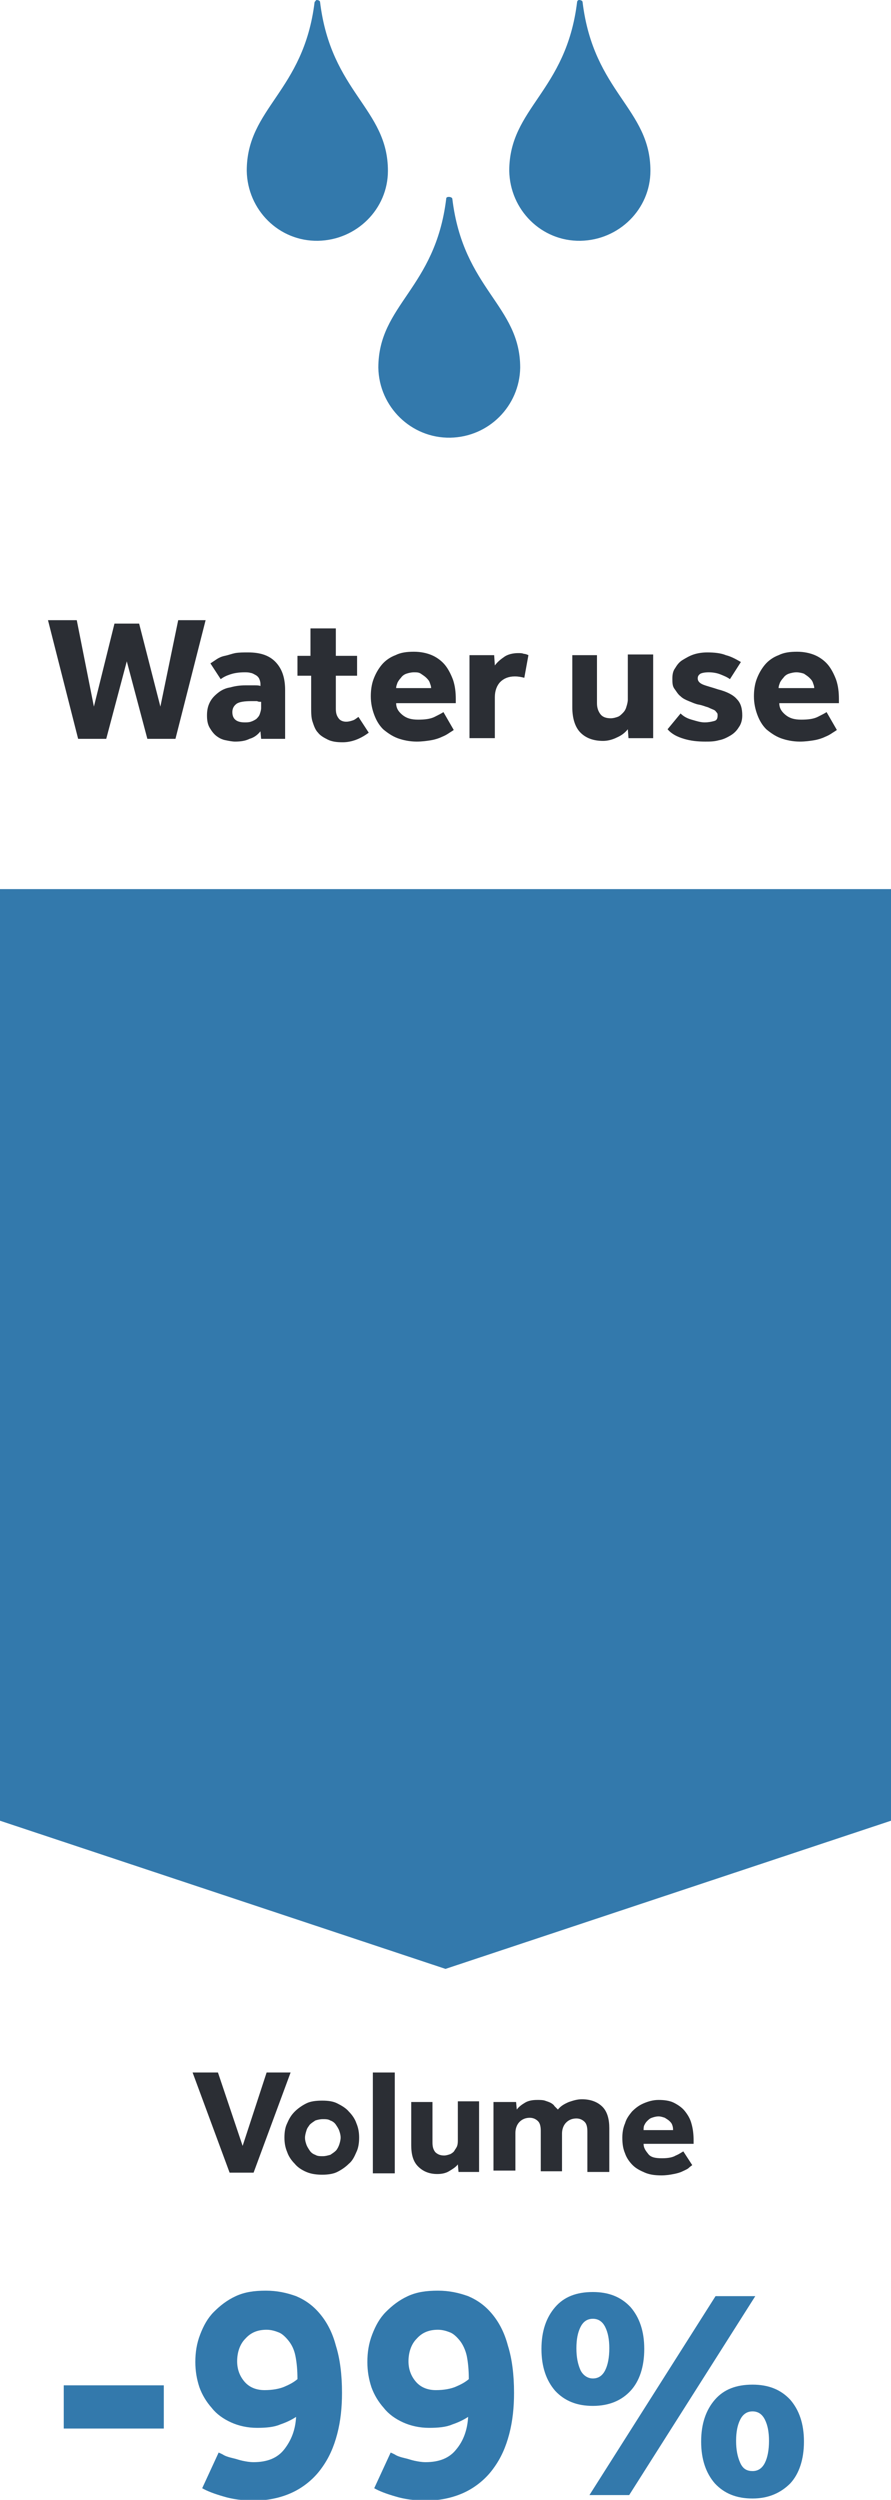 <?xml version="1.0" encoding="UTF-8"?>
<!-- Generator: Adobe Illustrator 28.3.0, SVG Export Plug-In . SVG Version: 6.00 Build 0)  -->
<svg xmlns="http://www.w3.org/2000/svg" xmlns:xlink="http://www.w3.org/1999/xlink" version="1.1" id="Layer_1" x="0px" y="0px" viewBox="0 0 130 364.4" style="enable-background:new 0 0 130 364.4;" xml:space="preserve">
<style type="text/css">
	.st0{enable-background:new    ;}
	.st1{fill:#2B2E34;}
	.st2{fill:#3379AC;}
</style>
<g class="st0">
	<path class="st1" d="M7,90.4h4.2l2.5,12.6l3-12.1h3.6l3.1,12.1L26,90.4H30l-4.4,17.3h-4.1l-3-11.3l-3,11.3h-4.1L7,90.4z"></path>
	<path class="st1" d="M38,106.6c-0.4,0.5-0.9,0.9-1.6,1.1c-0.6,0.3-1.3,0.4-2.1,0.4c-0.4,0-0.9-0.1-1.4-0.2   c-0.5-0.1-0.9-0.3-1.3-0.6s-0.7-0.7-1-1.2c-0.3-0.5-0.4-1.1-0.4-1.8c0-0.7,0.1-1.3,0.4-1.9s0.7-1,1.2-1.4c0.5-0.4,1.1-0.7,1.8-0.8   c0.7-0.2,1.4-0.3,2.2-0.3c0.4,0,0.9,0,1.3,0s0.7,0,0.9,0.1v-0.3c0-0.3-0.1-0.6-0.2-0.8c-0.1-0.2-0.3-0.4-0.5-0.5   c-0.2-0.1-0.5-0.3-0.7-0.3C36.3,98,36,98,35.7,98c-0.8,0-1.5,0.1-2.1,0.3s-1,0.4-1.4,0.7l-1.5-2.3c0.3-0.2,0.6-0.4,0.9-0.6   c0.3-0.2,0.7-0.4,1.2-0.5s1-0.3,1.5-0.4c0.6-0.1,1.2-0.1,1.9-0.1c1.9,0,3.2,0.5,4.1,1.5c0.9,1,1.3,2.3,1.3,4v7.1h-3.5L38,106.6z    M38,102.3c-0.1,0-0.3,0-0.5-0.1c-0.2,0-0.5,0-0.8,0c-1,0-1.8,0.1-2.2,0.4c-0.4,0.3-0.6,0.7-0.6,1.2c0,1,0.6,1.5,1.8,1.5   c0.3,0,0.6,0,0.9-0.1c0.3-0.1,0.5-0.2,0.8-0.4c0.2-0.2,0.4-0.4,0.5-0.7c0.1-0.3,0.2-0.6,0.2-0.9V102.3z"></path>
	<path class="st1" d="M45.3,98.5h-1.9v-2.9h1.9v-4H49v4h3.1v2.9H49v4.8c0,0.6,0.1,1,0.4,1.4c0.2,0.3,0.6,0.5,1.1,0.5   c0.4,0,0.7-0.1,1-0.2c0.3-0.1,0.5-0.3,0.8-0.5l1.5,2.3c-1.2,0.9-2.5,1.4-3.8,1.4c-0.9,0-1.6-0.1-2.2-0.4c-0.6-0.3-1.1-0.6-1.4-1   c-0.4-0.4-0.6-1-0.8-1.6c-0.2-0.6-0.2-1.3-0.2-2.1V98.5z"></path>
	<path class="st1" d="M66.2,106.4c-0.1,0.1-0.3,0.2-0.6,0.4c-0.3,0.2-0.6,0.4-1.1,0.6c-0.4,0.2-1,0.4-1.6,0.5   c-0.6,0.1-1.3,0.2-2.1,0.2c-1,0-2-0.2-2.8-0.5c-0.8-0.3-1.5-0.8-2.1-1.3c-0.6-0.6-1-1.3-1.3-2.1c-0.3-0.8-0.5-1.7-0.5-2.7   c0-0.8,0.1-1.7,0.4-2.5c0.3-0.8,0.7-1.5,1.2-2.1c0.5-0.6,1.2-1.1,2-1.4c0.8-0.4,1.7-0.5,2.7-0.5s1.9,0.2,2.6,0.5   c0.7,0.3,1.4,0.8,1.9,1.4c0.5,0.6,0.9,1.4,1.2,2.2c0.3,0.9,0.4,1.8,0.4,2.8v0.6h-8.7c0,0.7,0.3,1.2,0.9,1.7s1.3,0.7,2.3,0.7   c1,0,1.8-0.1,2.4-0.4c0.6-0.3,1-0.5,1.3-0.7L66.2,106.4z M62.9,100.3c0-0.3-0.1-0.5-0.2-0.8s-0.3-0.5-0.5-0.7   c-0.2-0.2-0.5-0.4-0.8-0.6S60.8,98,60.4,98c-0.4,0-0.8,0.1-1.1,0.2c-0.3,0.1-0.6,0.3-0.8,0.6c-0.2,0.2-0.4,0.5-0.5,0.7   c-0.1,0.3-0.2,0.5-0.2,0.8H62.9z"></path>
	<path class="st1" d="M68.5,95.5h3.6l0.1,1.5c0.3-0.4,0.7-0.8,1.3-1.2c0.5-0.4,1.3-0.6,2.1-0.6c0.3,0,0.6,0,0.8,0.1   c0.2,0,0.5,0.1,0.7,0.2l-0.6,3.3c-0.4-0.1-0.8-0.2-1.4-0.2c-0.9,0-1.6,0.3-2.1,0.8c-0.5,0.5-0.8,1.3-0.8,2.2v6h-3.7V95.5z"></path>
	<path class="st1" d="M83.4,95.5h3.7v7c0,0.7,0.2,1.2,0.5,1.6c0.3,0.4,0.8,0.6,1.5,0.6c0.4,0,0.7-0.1,1-0.2c0.3-0.1,0.5-0.3,0.8-0.6   c0.2-0.2,0.4-0.5,0.5-0.9c0.1-0.3,0.2-0.7,0.2-1v-6.6h3.7v12.2h-3.6l-0.1-1.3c-0.4,0.5-0.9,0.9-1.6,1.2c-0.6,0.3-1.3,0.5-2,0.5   c-1.4,0-2.5-0.4-3.3-1.2s-1.2-2.1-1.2-3.7V95.5z"></path>
	<path class="st1" d="M99.3,104c0.4,0.4,0.9,0.7,1.6,0.9c0.7,0.2,1.3,0.4,1.9,0.4c0.6,0,1-0.1,1.4-0.2c0.4-0.1,0.5-0.4,0.5-0.8   c0-0.2,0-0.3-0.1-0.4c-0.1-0.1-0.2-0.3-0.4-0.4c-0.2-0.1-0.5-0.2-0.9-0.4c-0.4-0.1-0.8-0.3-1.4-0.4c-0.5-0.1-0.9-0.3-1.4-0.5   s-0.9-0.4-1.2-0.7c-0.4-0.3-0.6-0.7-0.9-1.1s-0.3-0.9-0.3-1.5c0-0.6,0.1-1.1,0.4-1.5c0.3-0.5,0.6-0.9,1.1-1.2   c0.5-0.3,1-0.6,1.6-0.8s1.3-0.3,2-0.3c1,0,2,0.1,2.7,0.4c0.8,0.2,1.5,0.6,2.2,1l-1.6,2.5c-0.4-0.3-0.9-0.5-1.4-0.7   c-0.5-0.2-1.1-0.3-1.7-0.3c-0.6,0-1,0.1-1.2,0.2c-0.3,0.2-0.4,0.4-0.4,0.7c0,0.4,0.3,0.7,0.8,0.9c0.5,0.2,1.3,0.4,2.2,0.7   c1.2,0.3,2.2,0.8,2.7,1.4c0.6,0.6,0.8,1.4,0.8,2.4c0,0.7-0.2,1.3-0.5,1.7c-0.3,0.5-0.7,0.9-1.2,1.2c-0.5,0.3-1.1,0.6-1.7,0.7   c-0.7,0.2-1.3,0.2-2,0.2c-1.1,0-2.1-0.1-3.1-0.4c-1-0.3-1.8-0.7-2.4-1.4L99.3,104z"></path>
	<path class="st1" d="M122.1,106.4c-0.1,0.1-0.3,0.2-0.6,0.4c-0.3,0.2-0.6,0.4-1.1,0.6c-0.4,0.2-1,0.4-1.6,0.5   c-0.6,0.1-1.3,0.2-2.1,0.2c-1,0-2-0.2-2.8-0.5c-0.8-0.3-1.5-0.8-2.1-1.3c-0.6-0.6-1-1.3-1.3-2.1c-0.3-0.8-0.5-1.7-0.5-2.7   c0-0.8,0.1-1.7,0.4-2.5s0.7-1.5,1.2-2.1c0.5-0.6,1.2-1.1,2-1.4c0.8-0.4,1.7-0.5,2.7-0.5c1,0,1.9,0.2,2.6,0.5s1.4,0.8,1.9,1.4   c0.5,0.6,0.9,1.4,1.2,2.2c0.3,0.9,0.4,1.8,0.4,2.8v0.6h-8.7c0,0.7,0.3,1.2,0.9,1.7s1.3,0.7,2.3,0.7c1,0,1.8-0.1,2.4-0.4   c0.6-0.3,1-0.5,1.3-0.7L122.1,106.4z M118.8,100.3c0-0.3-0.1-0.5-0.2-0.8c-0.1-0.3-0.3-0.5-0.5-0.7c-0.2-0.2-0.5-0.4-0.8-0.6   c-0.3-0.1-0.7-0.2-1.1-0.2s-0.8,0.1-1.1,0.2c-0.3,0.1-0.6,0.3-0.8,0.6c-0.2,0.2-0.4,0.5-0.5,0.7c-0.1,0.3-0.2,0.5-0.2,0.8H118.8z"></path>
</g>
<g class="st0">
	<path class="st1" d="M28.1,302.1h3.7l3.6,10.7l3.5-10.7h3.5L37,316.7h-3.5L28.1,302.1z"></path>
	<path class="st1" d="M41.5,311.6c0-0.8,0.1-1.5,0.4-2.1c0.3-0.7,0.6-1.2,1.1-1.7c0.5-0.5,1.1-0.9,1.7-1.2s1.4-0.4,2.3-0.4   s1.6,0.1,2.2,0.4s1.3,0.7,1.7,1.2c0.5,0.5,0.9,1.1,1.1,1.7c0.3,0.7,0.4,1.4,0.4,2.1s-0.1,1.5-0.4,2.1c-0.3,0.7-0.6,1.3-1.1,1.7   c-0.5,0.5-1.1,0.9-1.7,1.2s-1.4,0.4-2.2,0.4s-1.6-0.1-2.3-0.4s-1.3-0.7-1.7-1.2c-0.5-0.5-0.9-1.1-1.1-1.7   C41.6,313,41.5,312.3,41.5,311.6z M47.1,314.3c0.4,0,0.7-0.1,1.1-0.2c0.3-0.2,0.6-0.4,0.8-0.6s0.4-0.6,0.5-0.9   c0.1-0.3,0.2-0.7,0.2-1c0-0.4-0.1-0.7-0.2-1c-0.1-0.3-0.3-0.6-0.5-0.9c-0.2-0.3-0.5-0.5-0.8-0.6c-0.3-0.2-0.7-0.2-1.1-0.2   c-0.4,0-0.8,0.1-1.1,0.2c-0.3,0.2-0.6,0.4-0.8,0.6c-0.2,0.3-0.4,0.5-0.5,0.9c-0.1,0.3-0.2,0.7-0.2,1c0,0.4,0.1,0.7,0.2,1   c0.1,0.3,0.3,0.6,0.5,0.9c0.2,0.3,0.5,0.5,0.8,0.6C46.3,314.3,46.7,314.3,47.1,314.3z"></path>
	<path class="st1" d="M54.4,302.1h3.2v14.7h-3.2V302.1z"></path>
	<path class="st1" d="M59.9,306.4h3.2v5.9c0,0.6,0.1,1,0.4,1.4c0.3,0.3,0.7,0.5,1.3,0.5c0.3,0,0.6-0.1,0.9-0.2   c0.2-0.1,0.5-0.3,0.6-0.5s0.3-0.4,0.4-0.7c0.1-0.3,0.1-0.6,0.1-0.9v-5.6h3.1v10.3h-3l-0.1-1.1c-0.3,0.4-0.8,0.7-1.3,1   c-0.5,0.3-1.1,0.4-1.7,0.4c-1.2,0-2.1-0.4-2.8-1.1s-1-1.7-1-3.1V306.4z"></path>
	<path class="st1" d="M72.3,306.4h3l0.1,1.1c0.3-0.4,0.7-0.7,1.2-1c0.5-0.3,1.1-0.4,1.8-0.4c0.4,0,0.8,0,1.1,0.1   c0.3,0.1,0.6,0.2,0.8,0.3s0.5,0.3,0.6,0.5c0.2,0.2,0.3,0.3,0.5,0.5c0.4-0.5,0.9-0.8,1.6-1.1c0.6-0.2,1.2-0.4,1.9-0.4   c1.3,0,2.3,0.4,3,1.1c0.7,0.7,1,1.8,1,3.1v6.4h-3.2v-5.9c0-0.6-0.1-1.1-0.4-1.4c-0.3-0.3-0.7-0.5-1.2-0.5c-0.6,0-1.1,0.2-1.5,0.6   c-0.4,0.4-0.6,1-0.6,1.6v5.5h-3.1v-5.9c0-0.6-0.1-1.1-0.4-1.4c-0.3-0.3-0.7-0.5-1.2-0.5c-0.6,0-1.1,0.2-1.5,0.6s-0.6,1-0.6,1.6v5.5   h-3.2V306.4z"></path>
	<path class="st1" d="M101,315.6c-0.1,0.1-0.3,0.2-0.5,0.4s-0.5,0.3-0.9,0.5s-0.8,0.3-1.3,0.4c-0.5,0.1-1.1,0.2-1.8,0.2   c-0.9,0-1.7-0.1-2.4-0.4c-0.7-0.3-1.3-0.6-1.8-1.1c-0.5-0.5-0.9-1.1-1.1-1.7c-0.3-0.7-0.4-1.4-0.4-2.3c0-0.7,0.1-1.4,0.4-2.1   c0.2-0.7,0.6-1.2,1-1.7c0.5-0.5,1-0.9,1.7-1.2c0.7-0.3,1.4-0.5,2.2-0.5s1.6,0.1,2.2,0.4c0.6,0.3,1.2,0.7,1.6,1.2   c0.4,0.5,0.8,1.1,1,1.9c0.2,0.7,0.3,1.5,0.3,2.4v0.5h-7.3c0,0.6,0.3,1,0.7,1.5s1.1,0.6,2,0.6c0.8,0,1.5-0.1,2-0.4   c0.5-0.2,0.9-0.5,1.1-0.6L101,315.6z M98.2,310.5c0-0.2,0-0.4-0.1-0.7s-0.2-0.4-0.4-0.6c-0.2-0.2-0.4-0.3-0.7-0.5   c-0.3-0.1-0.6-0.2-0.9-0.2c-0.4,0-0.7,0.1-1,0.2c-0.3,0.1-0.5,0.3-0.7,0.5s-0.3,0.4-0.4,0.6s-0.1,0.5-0.1,0.7H98.2z"></path>
</g>
<g class="st0">
	<path class="st2" d="M9.3,347.7h14.6v6.3H9.3V347.7z"></path>
	<path class="st2" d="M31.9,357.5c0.2,0.1,0.5,0.2,0.8,0.4c0.4,0.2,0.8,0.3,1.2,0.4c0.5,0.1,1,0.3,1.5,0.4c0.5,0.1,1,0.2,1.6,0.2   c2,0,3.5-0.6,4.5-1.9s1.6-2.8,1.7-4.7c-0.6,0.4-1.4,0.8-2.3,1.1c-0.9,0.4-2.1,0.5-3.4,0.5c-1.4,0-2.7-0.3-3.8-0.8   c-1.1-0.5-2.1-1.2-2.8-2.1c-0.8-0.9-1.4-1.9-1.8-3c-0.4-1.2-0.6-2.4-0.6-3.7c0-1.4,0.2-2.7,0.7-4c0.5-1.3,1.1-2.4,2-3.3   s1.9-1.7,3.2-2.3c1.3-0.6,2.7-0.8,4.4-0.8c1.6,0,3,0.3,4.4,0.8c1.4,0.6,2.5,1.4,3.5,2.6c1,1.2,1.8,2.7,2.3,4.6   c0.6,1.9,0.9,4.2,0.9,6.9c0,2.1-0.2,4.1-0.7,6c-0.5,1.9-1.2,3.5-2.3,5c-1,1.4-2.4,2.6-4,3.4c-1.6,0.8-3.6,1.3-5.8,1.3   c-1.7,0-3.2-0.2-4.5-0.6c-1.4-0.4-2.4-0.8-3.1-1.2L31.9,357.5z M43.4,346.8c0-1.3-0.1-2.4-0.3-3.4s-0.6-1.7-1-2.2s-0.9-1-1.4-1.2   c-0.5-0.2-1.1-0.4-1.8-0.4c-1.3,0-2.3,0.4-3.1,1.3c-0.8,0.8-1.2,2-1.2,3.3c0,1.2,0.4,2.2,1.1,3c0.7,0.8,1.7,1.2,2.9,1.2   c1.2,0,2.2-0.2,2.9-0.5S42.8,347.3,43.4,346.8z"></path>
	<path class="st2" d="M57,357.5c0.2,0.1,0.5,0.2,0.8,0.4c0.4,0.2,0.8,0.3,1.2,0.4c0.5,0.1,1,0.3,1.5,0.4c0.5,0.1,1,0.2,1.6,0.2   c2,0,3.5-0.6,4.5-1.9c1-1.2,1.6-2.8,1.7-4.7c-0.6,0.4-1.4,0.8-2.3,1.1c-0.9,0.4-2.1,0.5-3.4,0.5c-1.4,0-2.7-0.3-3.8-0.8   c-1.1-0.5-2.1-1.2-2.8-2.1c-0.8-0.9-1.4-1.9-1.8-3c-0.4-1.2-0.6-2.4-0.6-3.7c0-1.4,0.2-2.7,0.7-4c0.5-1.3,1.1-2.4,2-3.3   s1.9-1.7,3.2-2.3c1.3-0.6,2.7-0.8,4.4-0.8c1.6,0,3,0.3,4.4,0.8c1.4,0.6,2.5,1.4,3.5,2.6c1,1.2,1.8,2.7,2.3,4.6   c0.6,1.9,0.9,4.2,0.9,6.9c0,2.1-0.2,4.1-0.7,6c-0.5,1.9-1.2,3.5-2.3,5c-1,1.4-2.4,2.6-4,3.4c-1.6,0.8-3.6,1.3-5.8,1.3   c-1.7,0-3.2-0.2-4.5-0.6c-1.4-0.4-2.4-0.8-3.1-1.2L57,357.5z M68.4,346.8c0-1.3-0.1-2.4-0.3-3.4c-0.2-0.9-0.6-1.7-1-2.2   s-0.9-1-1.4-1.2c-0.5-0.2-1.1-0.4-1.8-0.4c-1.3,0-2.3,0.4-3.1,1.3c-0.8,0.8-1.2,2-1.2,3.3c0,1.2,0.4,2.2,1.1,3   c0.7,0.8,1.7,1.2,2.9,1.2c1.2,0,2.2-0.2,2.9-0.5C67.2,347.6,67.8,347.3,68.4,346.8z"></path>
	<path class="st2" d="M86.5,350.7c-2.3,0-4.1-0.7-5.5-2.2c-1.3-1.5-2-3.5-2-6.1s0.7-4.6,2-6.1c1.3-1.5,3.1-2.2,5.5-2.2   c2.3,0,4.1,0.7,5.5,2.2c1.3,1.5,2,3.5,2,6.1s-0.7,4.7-2,6.1S88.9,350.7,86.5,350.7z M86.5,346.7c0.8,0,1.4-0.4,1.8-1.2   c0.4-0.8,0.6-1.9,0.6-3.2c0-1.3-0.2-2.3-0.6-3.1s-1-1.2-1.8-1.2c-0.8,0-1.4,0.4-1.8,1.2s-0.6,1.8-0.6,3.1c0,1.3,0.2,2.3,0.6,3.2   C85.1,346.3,85.8,346.7,86.5,346.7z M104.4,334.7h5.8l-18.4,29h-5.8L104.4,334.7z M109.8,364.2c-2.3,0-4.1-0.7-5.5-2.2   c-1.3-1.5-2-3.5-2-6.1c0-2.6,0.7-4.6,2-6.1c1.3-1.5,3.1-2.2,5.5-2.2c2.3,0,4.1,0.7,5.5,2.2c1.3,1.5,2,3.5,2,6.1   c0,2.6-0.7,4.7-2,6.1C113.9,363.4,112.1,364.2,109.8,364.2z M109.8,360.2c0.8,0,1.4-0.4,1.8-1.2s0.6-1.9,0.6-3.2   c0-1.3-0.2-2.3-0.6-3.1s-1-1.2-1.8-1.2c-0.8,0-1.4,0.4-1.8,1.2s-0.6,1.8-0.6,3.1c0,1.3,0.2,2.3,0.6,3.2S109,360.2,109.8,360.2z"></path>
</g>
<path id="Icon_metro-water" class="st2" d="M65.1,29c-1.6,13.1-9.9,15.4-9.9,24.6c0.1,5.7,4.8,10.3,10.5,10.2  c5.6-0.1,10.1-4.6,10.2-10.2c0-9.1-8.3-11.4-9.9-24.6c0-0.2-0.3-0.3-0.5-0.3C65.2,28.7,65.1,28.8,65.1,29L65.1,29z M45.9,0.3  C44.3,13.4,36,15.7,36,24.9c0.1,5.7,4.7,10.3,10.4,10.2C52,35,56.6,30.5,56.6,24.9c0-9.1-8.3-11.4-9.9-24.6c0-0.2-0.3-0.3-0.5-0.3  C46.1,0,46,0.2,45.9,0.3L45.9,0.3z M84.2,0.3c-1.6,13.1-9.9,15.4-9.9,24.6c0.1,5.7,4.7,10.3,10.4,10.2c5.6-0.1,10.2-4.6,10.2-10.2  c0-9.1-8.3-11.4-9.9-24.6C85,0.1,84.7,0,84.5,0C84.3,0,84.2,0.2,84.2,0.3L84.2,0.3z"></path>
<path id="Path_351" class="st2" d="M0,129.6v135.8L65,287l65-21.6V129.6H0z"></path>
</svg>
